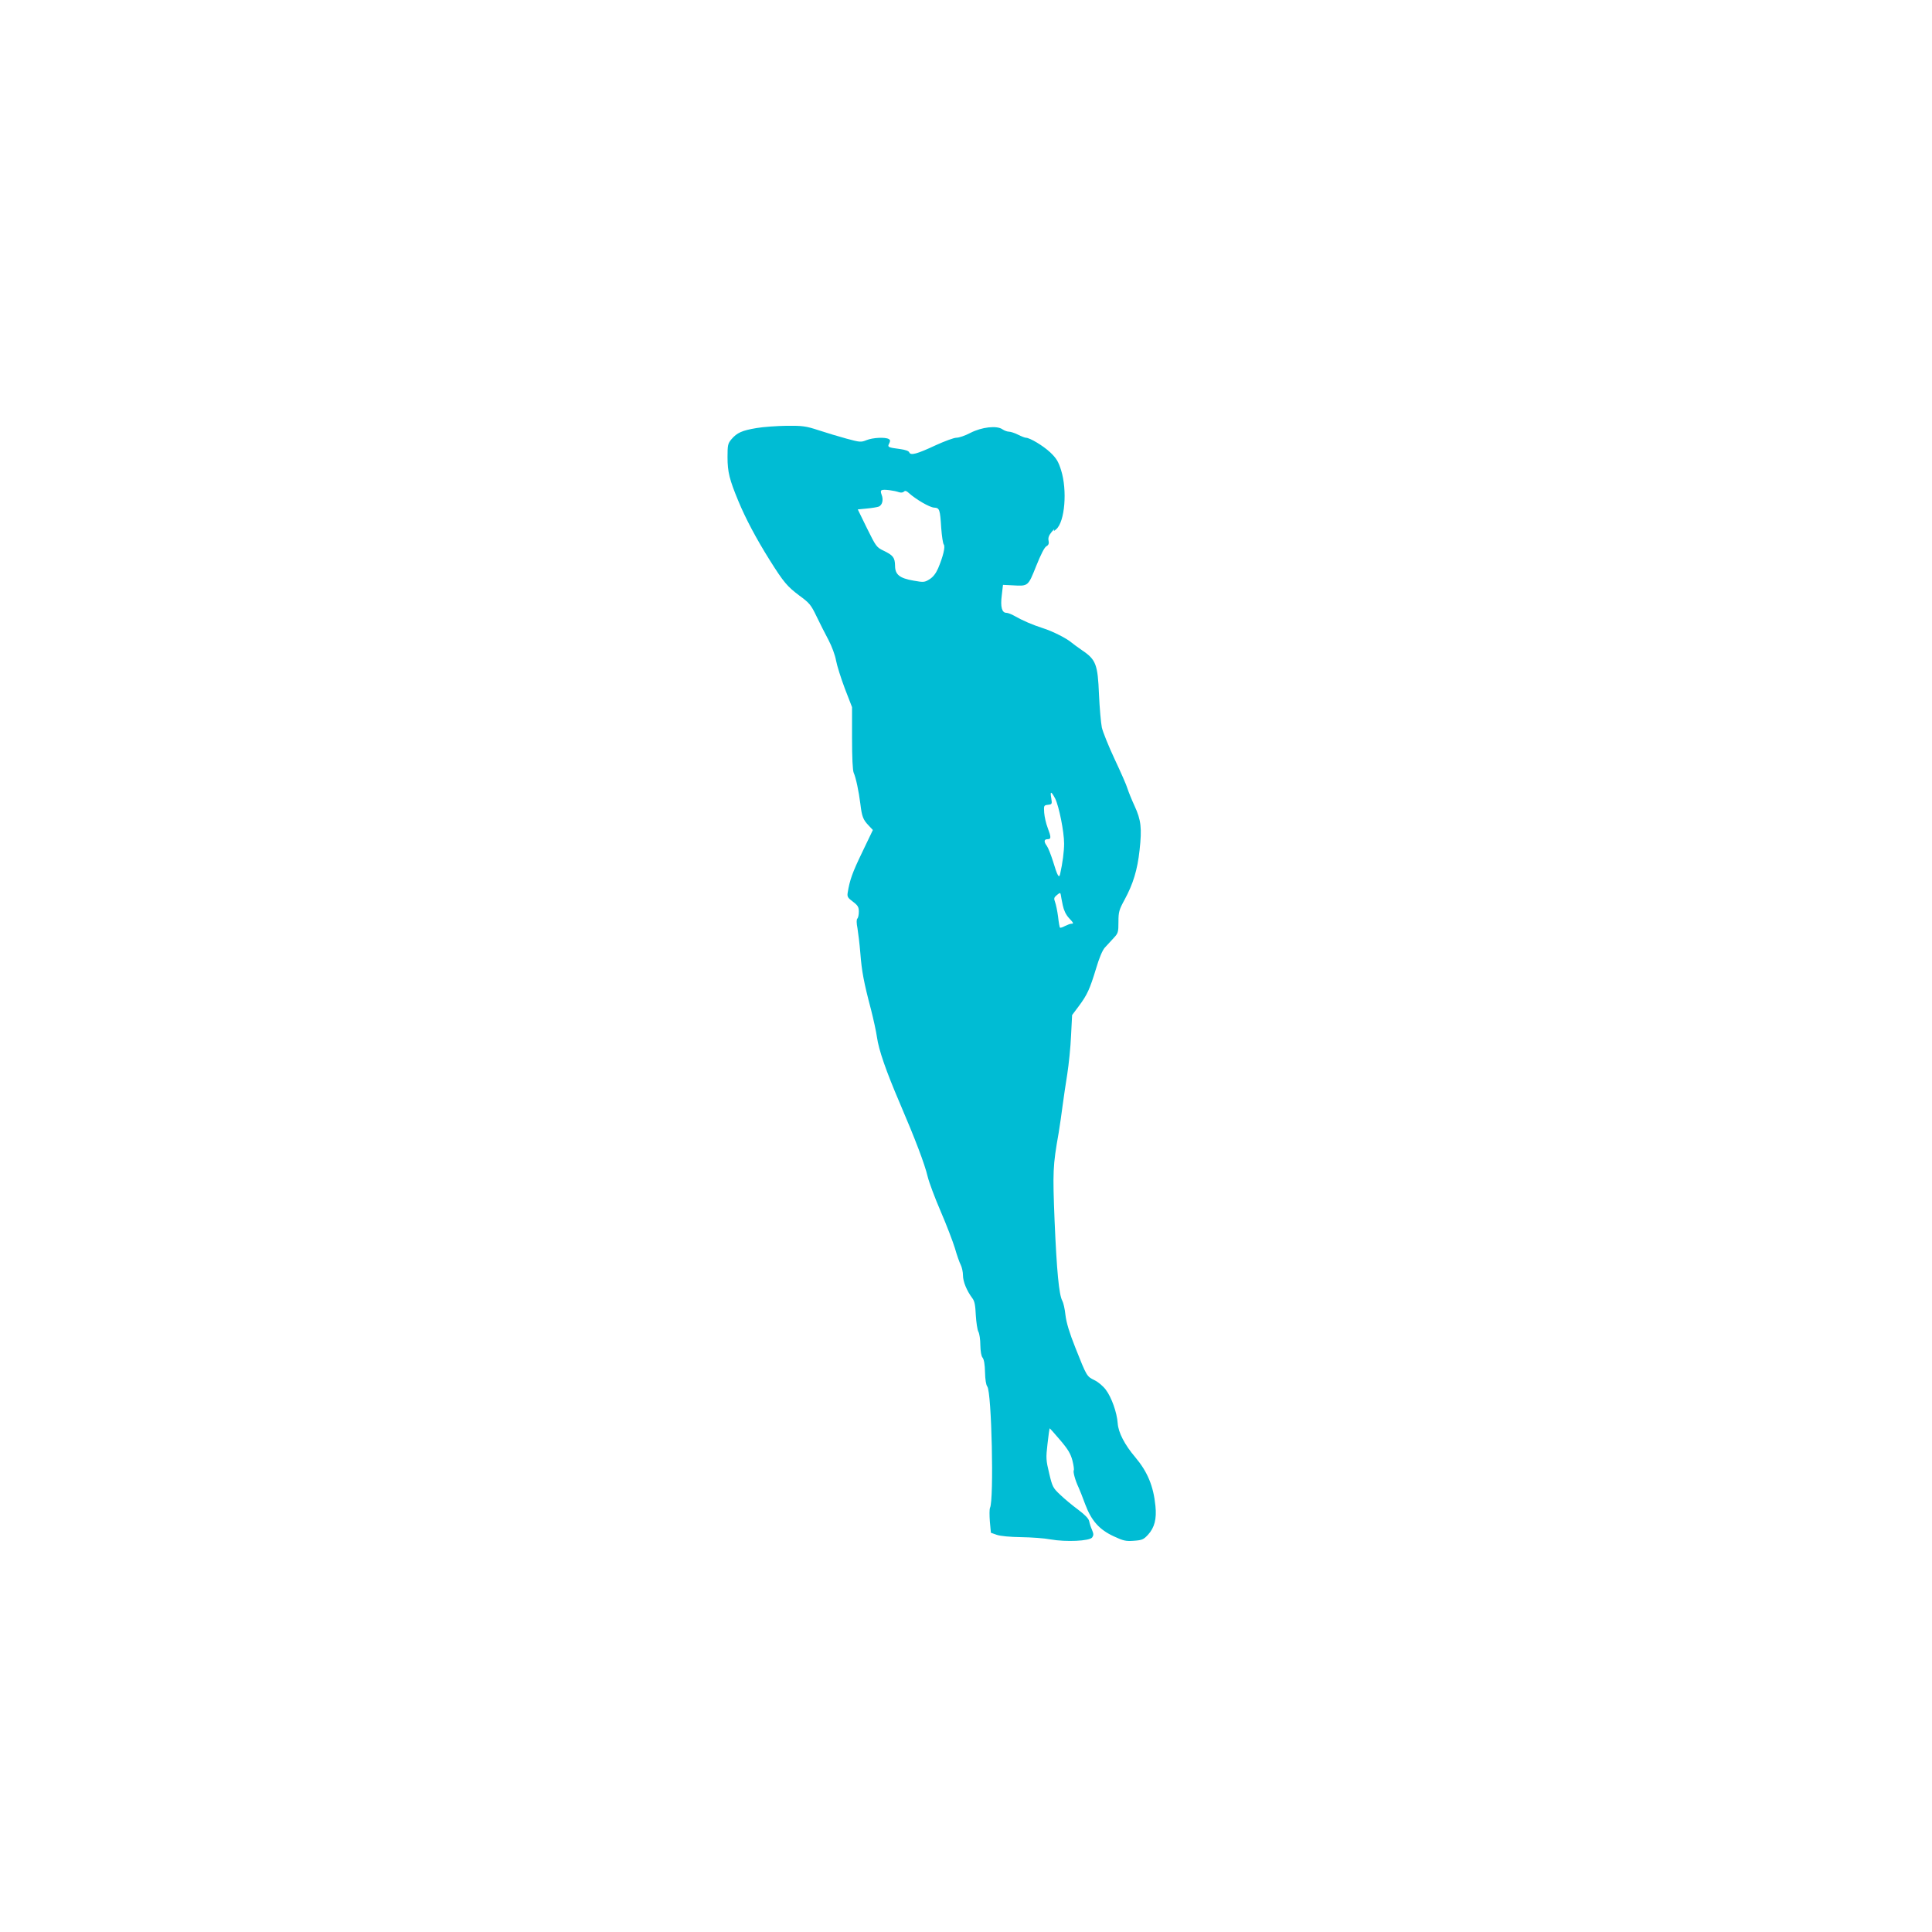 <?xml version="1.0" standalone="no"?>
<!DOCTYPE svg PUBLIC "-//W3C//DTD SVG 20010904//EN"
 "http://www.w3.org/TR/2001/REC-SVG-20010904/DTD/svg10.dtd">
<svg version="1.0" xmlns="http://www.w3.org/2000/svg"
 width="1280pt" height="1280pt" viewBox="0 0 1280 1280"
 preserveAspectRatio="xMidYMid meet">
<g transform="translate(0,1280) scale(0.1,-0.1)"
fill="#00bcd4" stroke="none">
<path d="M5012 9964 c-96 -16 -129 -31 -166 -74 -24 -29 -26 -39 -26 -119 0
-98 13 -149 72 -291 47 -114 118 -248 207 -390 93 -148 116 -175 197 -236 66
-48 77 -61 113 -136 22 -46 58 -117 80 -158 22 -42 44 -101 50 -136 6 -33 32
-116 58 -185 l48 -124 0 -205 c0 -129 4 -214 11 -230 14 -30 34 -124 44 -205
10 -84 18 -105 53 -142 l30 -32 -71 -148 c-65 -135 -82 -182 -96 -268 -4 -26
1 -34 35 -59 33 -25 39 -36 39 -66 0 -20 -4 -40 -10 -46 -6 -6 -6 -29 1 -64 5
-30 14 -104 19 -165 9 -118 23 -194 71 -375 16 -63 34 -145 39 -181 12 -86 60
-224 152 -439 102 -238 164 -401 184 -485 9 -38 48 -142 86 -230 38 -88 80
-198 94 -243 13 -46 31 -97 39 -112 8 -16 15 -47 15 -70 0 -40 24 -100 62
-151 15 -19 20 -47 23 -113 3 -47 10 -96 17 -109 7 -12 13 -52 13 -89 1 -41 6
-73 15 -83 9 -11 15 -45 16 -96 1 -49 7 -85 15 -95 29 -35 45 -752 18 -804 -4
-9 -4 -49 -1 -90 l7 -75 40 -14 c24 -8 87 -14 160 -15 66 -1 154 -7 195 -15
103 -18 258 -11 276 13 10 15 10 23 -1 50 -8 17 -16 43 -19 58 -4 18 -28 42
-73 76 -38 28 -91 72 -119 99 -48 45 -52 53 -73 142 -21 87 -22 101 -11 195 6
55 13 102 14 103 1 1 32 -33 69 -77 53 -62 70 -91 82 -136 8 -31 12 -61 9 -65
-6 -10 10 -68 32 -114 7 -16 28 -67 44 -112 41 -109 94 -168 190 -212 62 -29
79 -33 132 -29 55 4 64 8 94 40 43 47 58 105 49 191 -13 132 -53 227 -134 323
-69 81 -112 163 -116 225 -5 71 -41 172 -79 222 -17 23 -51 52 -75 63 -51 25
-51 25 -126 214 -40 100 -60 167 -66 217 -4 40 -14 83 -21 95 -22 39 -37 200
-51 528 -13 328 -12 365 27 585 8 50 20 131 26 180 7 50 20 144 31 209 10 65
22 180 25 255 l7 136 45 60 c55 74 72 111 114 249 20 68 42 121 58 138 14 15
40 44 58 63 30 32 32 39 32 107 0 66 4 80 41 148 56 103 85 197 99 328 16 144
10 199 -33 292 -19 41 -40 93 -47 115 -6 22 -45 110 -85 195 -40 85 -78 180
-85 210 -6 30 -15 129 -19 220 -8 197 -20 230 -111 291 -30 21 -62 44 -71 52
-31 27 -125 75 -189 95 -71 23 -134 50 -190 82 -19 11 -43 20 -53 20 -29 0
-40 39 -30 116 l8 69 64 -3 c104 -6 102 -7 156 128 30 75 55 125 68 131 14 8
18 18 14 37 -4 19 2 35 20 57 14 17 22 23 17 15 -5 -10 0 -9 14 4 57 50 74
257 32 391 -18 57 -31 79 -72 118 -47 44 -135 97 -162 97 -6 0 -29 9 -51 20
-22 11 -49 20 -60 20 -11 0 -31 7 -44 16 -37 26 -136 15 -212 -24 -34 -18 -75
-32 -92 -32 -17 0 -79 -23 -138 -50 -126 -59 -166 -69 -175 -47 -3 9 -25 17
-61 22 -79 10 -85 13 -72 37 8 16 8 23 -2 29 -23 14 -106 10 -148 -7 -37 -15
-44 -14 -133 10 -51 14 -135 39 -186 56 -83 27 -105 30 -210 29 -64 -1 -154
-7 -200 -15z m944 -425 c13 -4 26 -3 33 4 8 8 17 5 33 -10 47 -42 136 -94 166
-96 37 -2 40 -10 48 -137 4 -52 11 -101 17 -108 11 -14 -5 -80 -38 -158 -15
-34 -34 -58 -57 -72 -32 -20 -39 -21 -105 -9 -93 16 -123 40 -123 99 -1 54
-13 69 -75 99 -48 23 -51 28 -111 149 l-61 125 61 6 c33 3 69 9 79 13 23 11
31 45 18 78 -7 19 -7 28 2 31 14 6 83 -3 113 -14z m1035 -2030 c25 -51 59
-219 59 -298 0 -51 -10 -129 -26 -200 -7 -34 -18 -16 -48 84 -14 44 -32 89
-40 100 -21 28 -20 45 4 45 25 0 25 12 1 76 -11 28 -21 73 -23 100 -3 47 -2
49 25 52 27 3 28 5 22 43 -9 50 -1 49 26 -2z m50 -706 c7 -34 21 -63 40 -84
33 -35 34 -39 17 -39 -7 0 -26 -7 -42 -15 -16 -9 -31 -13 -33 -11 -3 2 -9 35
-13 73 -5 38 -14 81 -20 97 -9 24 -7 30 12 46 21 17 23 17 26 2 1 -9 7 -40 13
-69z"/>
</g>
</svg>
